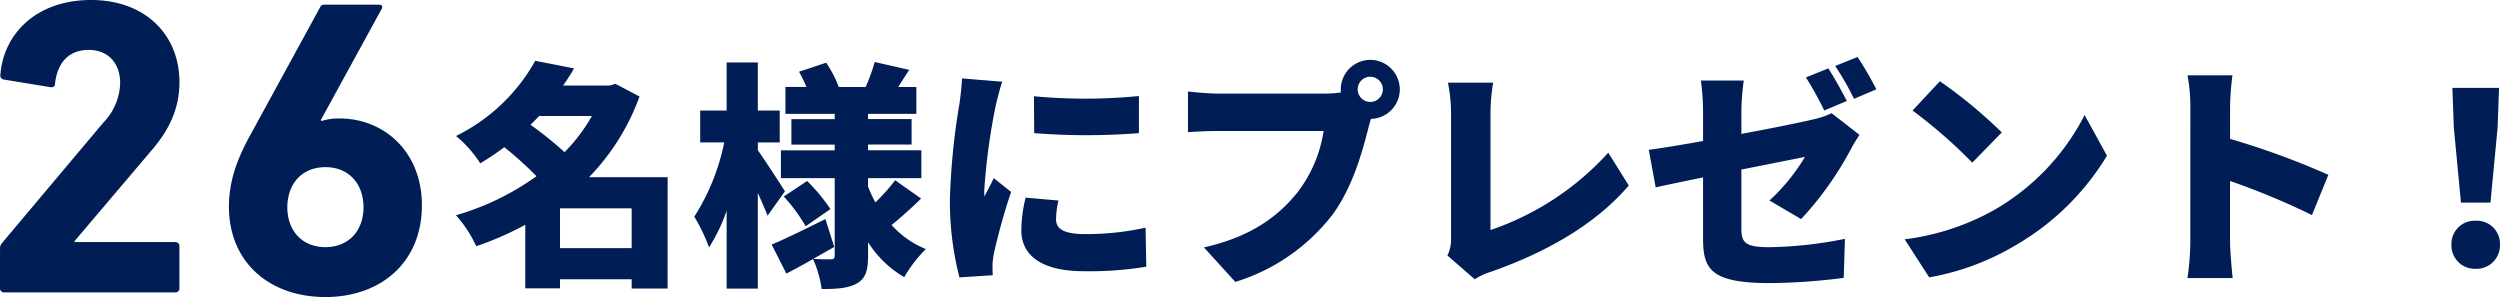 <svg xmlns="http://www.w3.org/2000/svg" width="378.096" height="44.928" viewBox="0 0 378.096 44.928">
  <defs>
    <style>
      .cls-1 {
        fill: #001e55;
      }
    </style>
  </defs>
  <g id="_26名様にプレゼント" data-name="26名様にプレゼント" transform="translate(-93.576 -1813.776)">
    <path id="パス_946" data-name="パス 946" class="cls-1" d="M-31.424-.64a.6.6,0,0,0,.64.64H-4.928a.6.6,0,0,0,.64-.64V-6.976a.6.6,0,0,0-.64-.64H-20.16v-.128L-8.7-21.248c2.752-3.136,4.416-6.4,4.416-10.56,0-7.04-5.056-12.416-13.376-12.416-8.384,0-13.248,5.248-13.7,11.264a.619.619,0,0,0,.512.768l7.04,1.152c.448.064.7-.128.7-.512.384-3.328,2.176-5.12,5.12-5.12,3.008,0,4.736,2.112,4.736,4.992a8.9,8.9,0,0,1-2.56,6.016L-31.1-7.488a1.2,1.2,0,0,0-.32.9ZM3.2-12.992C3.2-4.416,9.472.7,17.792.7c8.256,0,14.592-5.12,14.592-13.888,0-8-5.632-13.12-12.48-13.12a8.253,8.253,0,0,0-2.688.384l-.128-.128L26.3-42.88c.192-.384.064-.64-.448-.64H17.728c-.448,0-.576.064-.768.448L6.4-23.744C4.352-20.032,3.2-16.7,3.2-12.992Zm8.832.128c0-3.584,2.24-6.08,5.76-6.08s5.76,2.5,5.76,6.08c0,3.52-2.24,6.016-5.76,6.016S12.032-9.344,12.032-12.864Z" transform="translate(125 1858)"/>
    <path id="パス_947" data-name="パス 947" class="cls-1" d="M16.272-2.7V-8.712H27.108V-2.7ZM21.1-22.68a26.382,26.382,0,0,1-4.14,5.472,53.893,53.893,0,0,0-5.148-4.14c.432-.432.864-.864,1.3-1.332Zm11.448,9.252H20.664a34.262,34.262,0,0,0,7.632-12.2L24.66-27.54l-.864.252H16.74c.576-.828,1.152-1.692,1.656-2.592l-5.868-1.152A27.712,27.712,0,0,1,.54-19.656a17.53,17.53,0,0,1,3.672,4.14c1.3-.792,2.484-1.584,3.636-2.448a53.362,53.362,0,0,1,4.86,4.392A39.8,39.8,0,0,1,.54-7.668,18.761,18.761,0,0,1,3.6-2.988a47.159,47.159,0,0,0,7.416-3.24V3.384h5.256V2.016H27.108v1.4h5.436ZM50.292-11.3c-.576-.9-3.132-4.86-4.1-6.192v-1.188H49.5v-4.824H46.188V-30.78H41.472v7.272h-4v4.824h3.636A32.974,32.974,0,0,1,36.576-7.452a26.279,26.279,0,0,1,2.232,4.644,25.676,25.676,0,0,0,2.664-5.544V3.42h4.716V-11.052c.576,1.3,1.116,2.52,1.476,3.456Zm6.876,2.7a25.909,25.909,0,0,0-3.528-4.248l-3.528,2.34a25.507,25.507,0,0,1,3.312,4.5ZM66.96-12.96a30.815,30.815,0,0,1-2.988,3.348,18.382,18.382,0,0,1-1.116-2.412v-1.26H70.92V-17.5H62.856v-.864h6.588v-3.852H62.856V-23h7.308v-4.068H67.428c.5-.792,1.044-1.656,1.656-2.592l-5.22-1.188a26.911,26.911,0,0,1-1.368,3.78H58.428a17.086,17.086,0,0,0-1.908-3.672l-4.1,1.368a19.54,19.54,0,0,1,1.116,2.3H50.364V-23h7.452v.792H51.264v3.852h6.552v.864H49.68v4.212h8.136v11.7c0,.4-.144.576-.576.576-.4,0-1.656,0-2.664-.072,1.08-.612,2.16-1.224,3.168-1.8L56.412-7.092C53.424-5.616,50.364-4.1,48.276-3.24l2.232,4.392c1.26-.648,2.628-1.4,4.032-2.2a16.752,16.752,0,0,1,1.3,4.536c2.3,0,4.032-.108,5.364-.864,1.3-.756,1.656-1.98,1.656-4.176V-3.6a16.017,16.017,0,0,0,5.472,5.292A20.221,20.221,0,0,1,71.6-2.556,14.077,14.077,0,0,1,66.42-6.192c1.332-1.08,2.988-2.556,4.464-4ZM87.948-25.668l.036,5.58a101.161,101.161,0,0,0,15.84,0V-25.7A83.325,83.325,0,0,1,87.948-25.668ZM91.656-9.9l-4.968-.432A21.365,21.365,0,0,0,86.04-5.4c0,3.852,3.132,6.192,9.432,6.192A52.084,52.084,0,0,0,104.94.108l-.108-5.9a41.386,41.386,0,0,1-9.072.972c-2.952,0-4.464-.612-4.464-2.2A12.569,12.569,0,0,1,91.656-9.9Zm-8.5-17.964-6.084-.5a40.4,40.4,0,0,1-.432,4.068,103.908,103.908,0,0,0-1.4,14.184A45.924,45.924,0,0,0,76.68,1.728L81.72,1.4c-.036-.576-.036-1.224-.036-1.62A12.471,12.471,0,0,1,81.9-1.944,95.457,95.457,0,0,1,84.492-11.2l-2.628-2.088c-.468,1.044-.9,1.764-1.4,2.772a6.654,6.654,0,0,1-.036-.828,94.621,94.621,0,0,1,1.728-12.852C82.3-24.84,82.836-27.036,83.16-27.864Zm53.748,1.152a1.921,1.921,0,0,1,1.908-1.908,1.921,1.921,0,0,1,1.908,1.908,1.921,1.921,0,0,1-1.908,1.908A1.921,1.921,0,0,1,136.908-26.712Zm-2.556,0a1.9,1.9,0,0,0,.036.468,18.763,18.763,0,0,1-2.592.18H115.92c-1.188,0-3.564-.18-4.68-.324v6.156c.936-.072,2.916-.18,4.68-.18h15.84a20.223,20.223,0,0,1-3.96,9.288c-2.844,3.528-6.912,6.7-14.148,8.316l4.752,5.22A29.522,29.522,0,0,0,133.056-7.7c3.1-4.176,4.572-9.648,5.436-13.032.108-.432.252-.972.432-1.512a4.465,4.465,0,0,0,4.356-4.464,4.486,4.486,0,0,0-4.464-4.464A4.486,4.486,0,0,0,134.352-26.712ZM150.48-1.584l4.14,3.6A9.36,9.36,0,0,1,157.1.864c8.208-2.88,15.732-7.092,20.808-13.032l-3.1-4.968A42.434,42.434,0,0,1,157-5.436V-23.184a28.271,28.271,0,0,1,.4-4.536h-6.84a23.762,23.762,0,0,1,.468,4.536V-4.248A5.431,5.431,0,0,1,150.48-1.584Zm57.6-28.3L204.7-28.512a48.772,48.772,0,0,1,2.772,5l3.42-1.44C210.24-26.208,208.98-28.548,208.08-29.88Zm4.428-1.728-3.384,1.368a40.155,40.155,0,0,1,2.844,4.968l3.384-1.44A51.385,51.385,0,0,0,212.508-31.608ZM189.144-4.176c0,4.68,1.152,6.768,10.188,6.768A92.731,92.731,0,0,0,210.42,1.8l.18-5.9a61.913,61.913,0,0,1-11.448,1.26c-3.744,0-4.212-.756-4.212-2.88V-14.58c4.356-.864,8.316-1.656,9.612-1.908A29.55,29.55,0,0,1,199.188-9.9l4.788,2.808A49.72,49.72,0,0,0,211.464-17.6c.36-.72.972-1.656,1.332-2.232l-4.212-3.276a12.556,12.556,0,0,1-2.916.972c-1.656.4-6.048,1.3-10.728,2.16v-3.456a36.277,36.277,0,0,1,.36-4.608h-6.48a37.022,37.022,0,0,1,.324,4.608V-18.9c-3.42.612-6.48,1.116-8.208,1.332l1.044,5.688c1.548-.36,4.176-.9,7.164-1.512Zm35.82-23.76-4.14,4.428a75.034,75.034,0,0,1,9.036,7.884l4.464-4.572A72.637,72.637,0,0,0,224.964-27.936Zm-5.328,23.9,3.708,5.76a38.416,38.416,0,0,0,12.888-4.752,38.93,38.93,0,0,0,14-13.644l-3.384-6.156A34.787,34.787,0,0,1,233.1-8.424,37.046,37.046,0,0,1,219.636-4.032Zm43.2.432a40.412,40.412,0,0,1-.432,5.436h6.84c-.18-1.62-.4-4.464-.4-5.436v-9.252A112.272,112.272,0,0,1,281.232-7.7l2.484-6.084a119.022,119.022,0,0,0-14.868-5.436v-4.932a42.8,42.8,0,0,1,.36-4.68h-6.8a25.15,25.15,0,0,1,.432,4.68Zm40.932-5.976h4.464l1.08-11.376.216-5.976h-7.056l.216,5.976ZM306,.432a3.556,3.556,0,0,0,3.672-3.672A3.5,3.5,0,0,0,306-6.84a3.5,3.5,0,0,0-3.672,3.6A3.535,3.535,0,0,0,306,.432Z" transform="translate(162 1854)"/>
  </g>
</svg>
